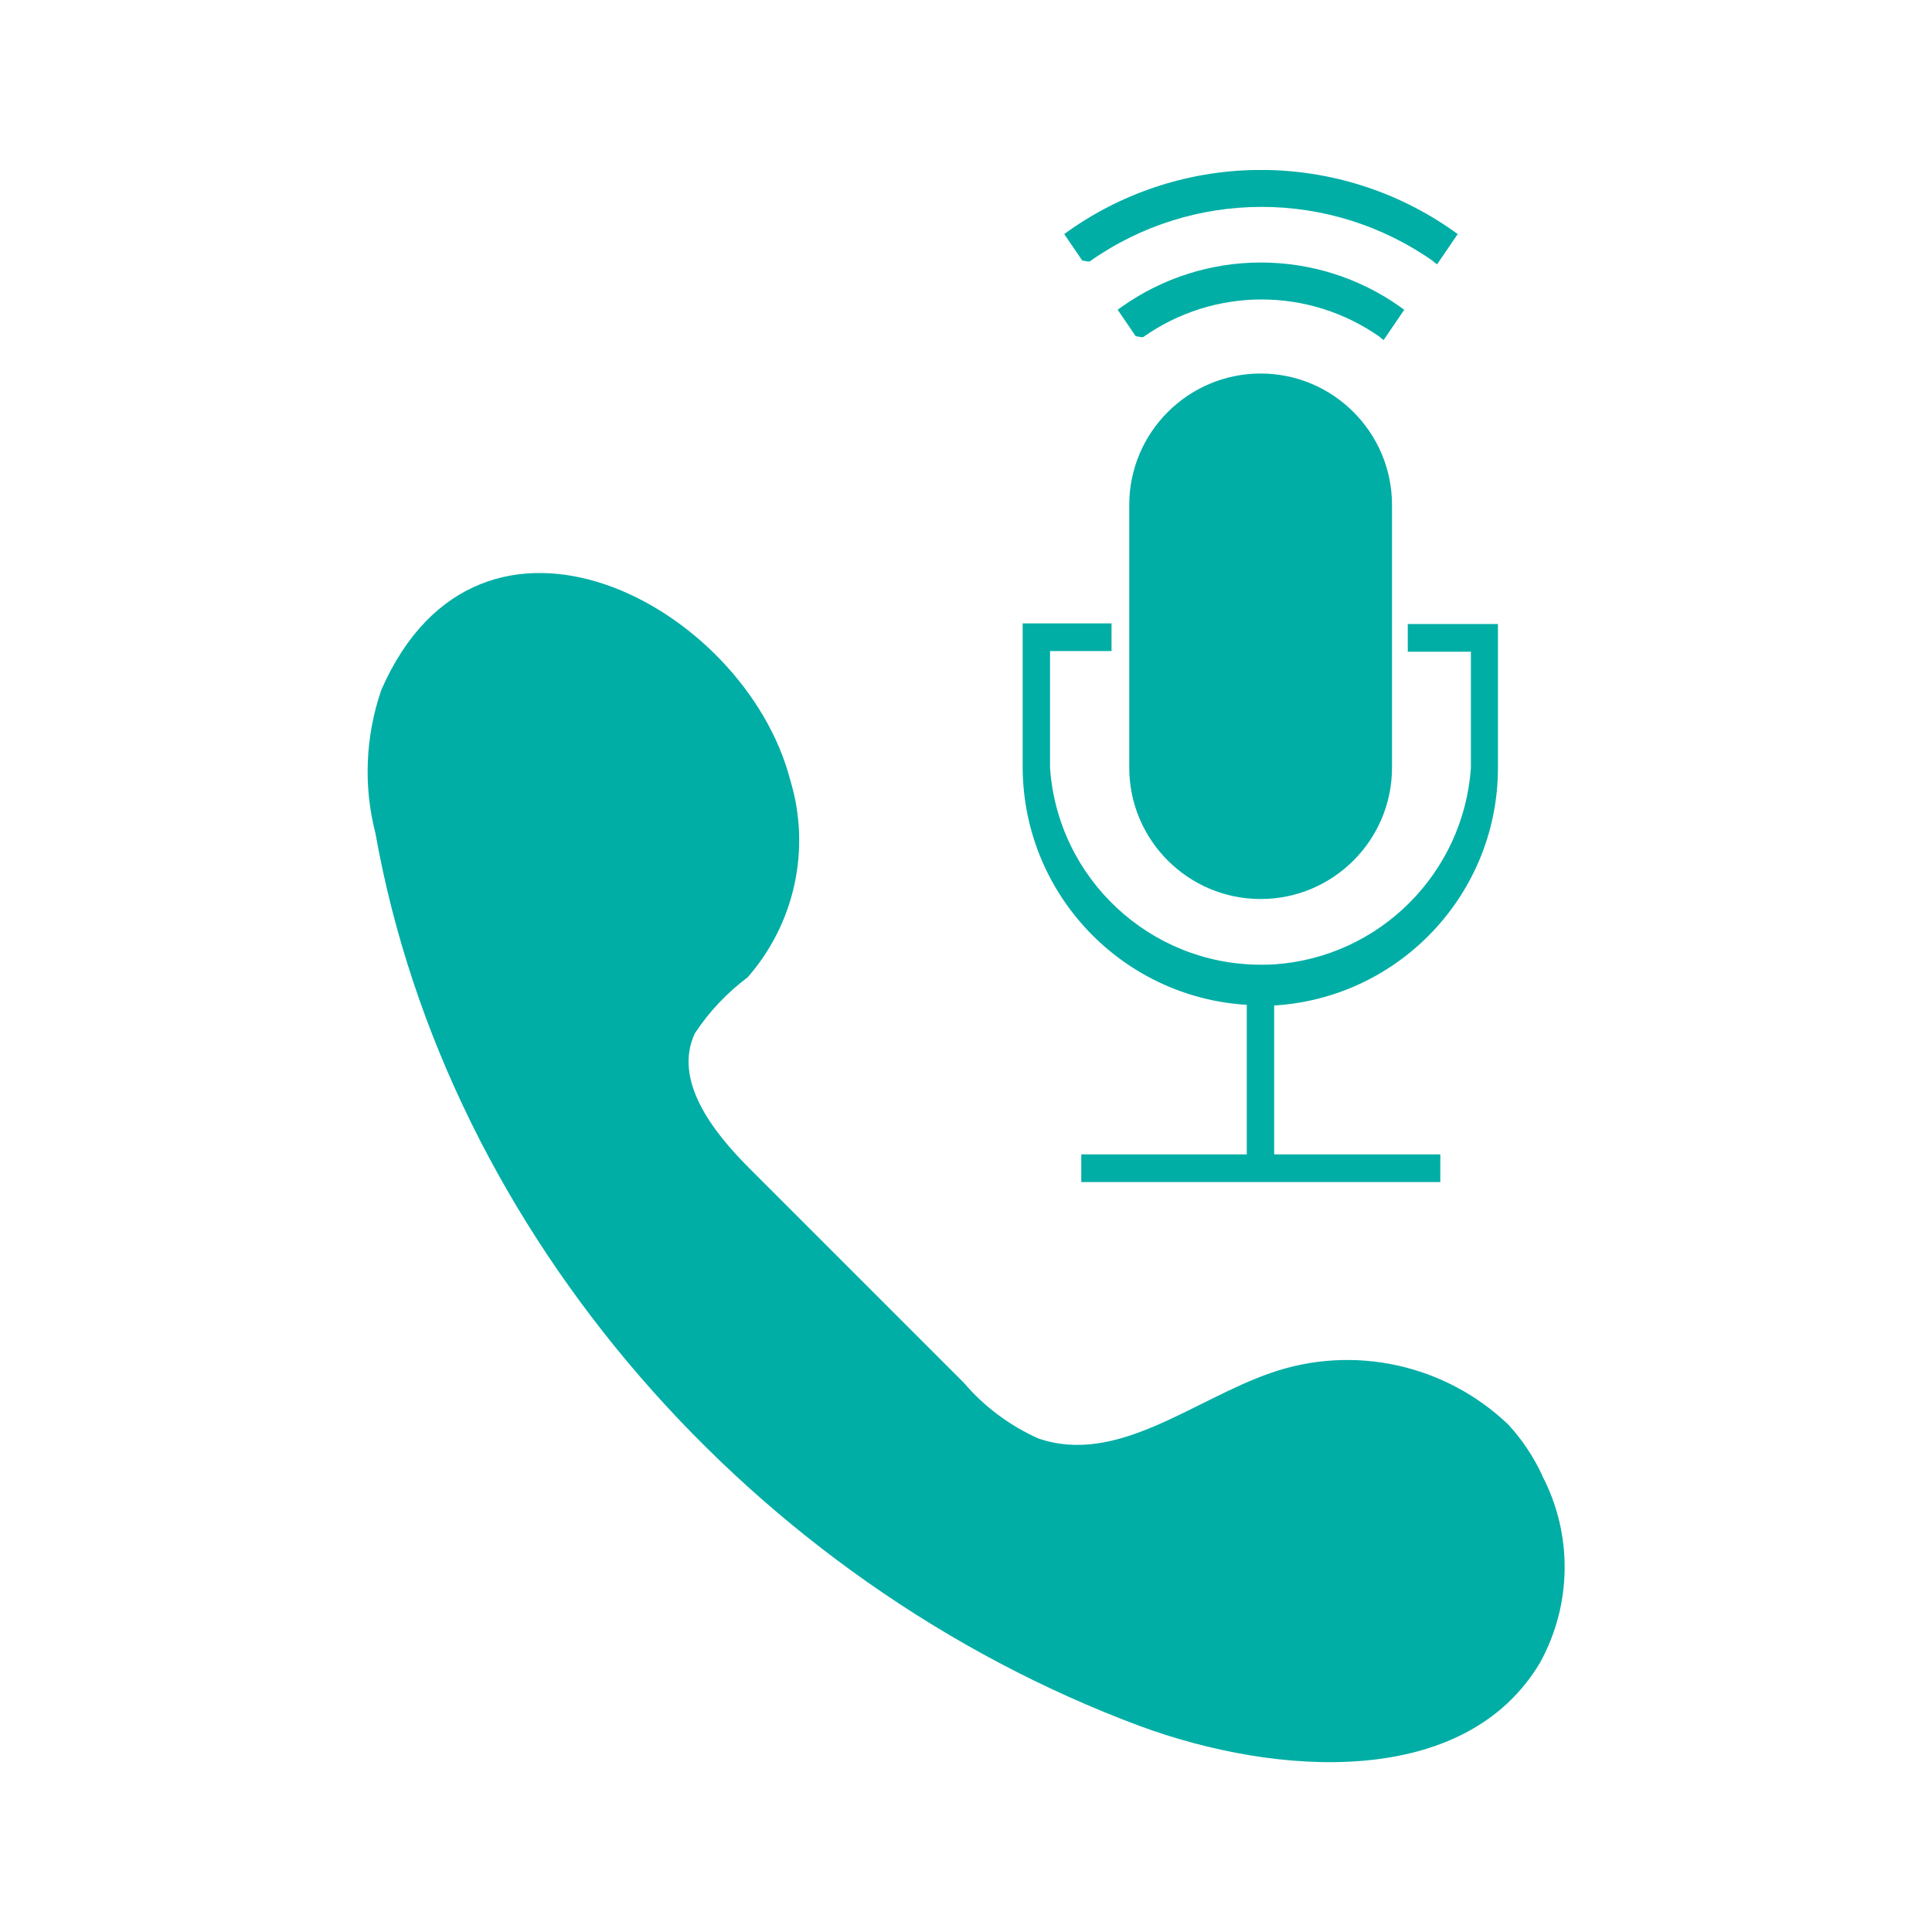 <?xml version="1.0" encoding="UTF-8"?><svg id="Layer_1" xmlns="http://www.w3.org/2000/svg" xmlns:xlink="http://www.w3.org/1999/xlink" viewBox="0 0 60 60"><defs><style>.cls-1{fill:#00aea5;}.cls-2{clip-path:url(#clippath);}.cls-3{fill:none;}</style><clipPath id="clippath"><rect class="cls-3" x="11.41" y="5.28" width="37.18" height="49.45"/></clipPath></defs><g id="Clock-2"><g id="Group_205"><g class="cls-2"><g id="Group_204"><path id="Path_246" class="cls-1" d="m44.52,8.12c-3.2-2.26-7.48-2.26-10.68,0h-.07l-.16-.03-.56-.82.11-.08c3.59-2.55,8.41-2.55,12,0l.11.08-.64.94-.12-.09Z"/><path id="Path_247" class="cls-1" d="m42.86,10.47c-2.21-1.56-5.15-1.56-7.36,0h-.07l-.16-.03-.56-.82.11-.08c2.6-1.85,6.08-1.85,8.68,0l.11.08-.64.94-.12-.09Z"/><path id="Path_248" class="cls-1" d="m39.15,11.6h0c2.25,0,4.08,1.83,4.08,4.08v8.16c0,2.25-1.83,4.08-4.08,4.08s-4.08-1.83-4.08-4.08v-8.16c0-2.25,1.83-4.08,4.08-4.08"/><rect id="Rectangle_166" class="cls-1" x="38.72" y="30.52" width=".85" height="5.99"/><rect id="Rectangle_167" class="cls-1" x="33.58" y="35.85" width="11.15" height=".86"/><path id="Path_249" class="cls-1" d="m39.14,31.22c-4.07-.02-7.36-3.31-7.38-7.38v-4.48h2.76v.86h-1.91v3.63c.24,3.43,3.09,6.1,6.53,6.11.14,0,.29,0,.43-.01,3.27-.22,5.88-2.83,6.11-6.1v-3.61h-1.96v-.86h2.8v4.48c-.01,4.07-3.31,7.37-7.38,7.38h0Z"/><path id="Path_250" class="cls-1" d="m47.89,45.82c.96,1.83.93,4.01-.06,5.81-2.33,3.93-8.16,3.55-12.44,1.97-11.93-4.45-21.5-15.2-23.73-27.72-.38-1.47-.31-3.02.18-4.45,3.07-7.02,11.29-2.64,12.7,2.79.65,2.13.15,4.45-1.32,6.13-.64.48-1.2,1.07-1.64,1.74-.68,1.45.54,3.04,1.67,4.17l6.68,6.68c.63.74,1.42,1.33,2.31,1.73,2.45.85,4.8-1.19,7.22-2.03,2.57-.9,5.43-.27,7.39,1.61.43.47.78,1,1.05,1.58"/></g></g></g></g></svg>